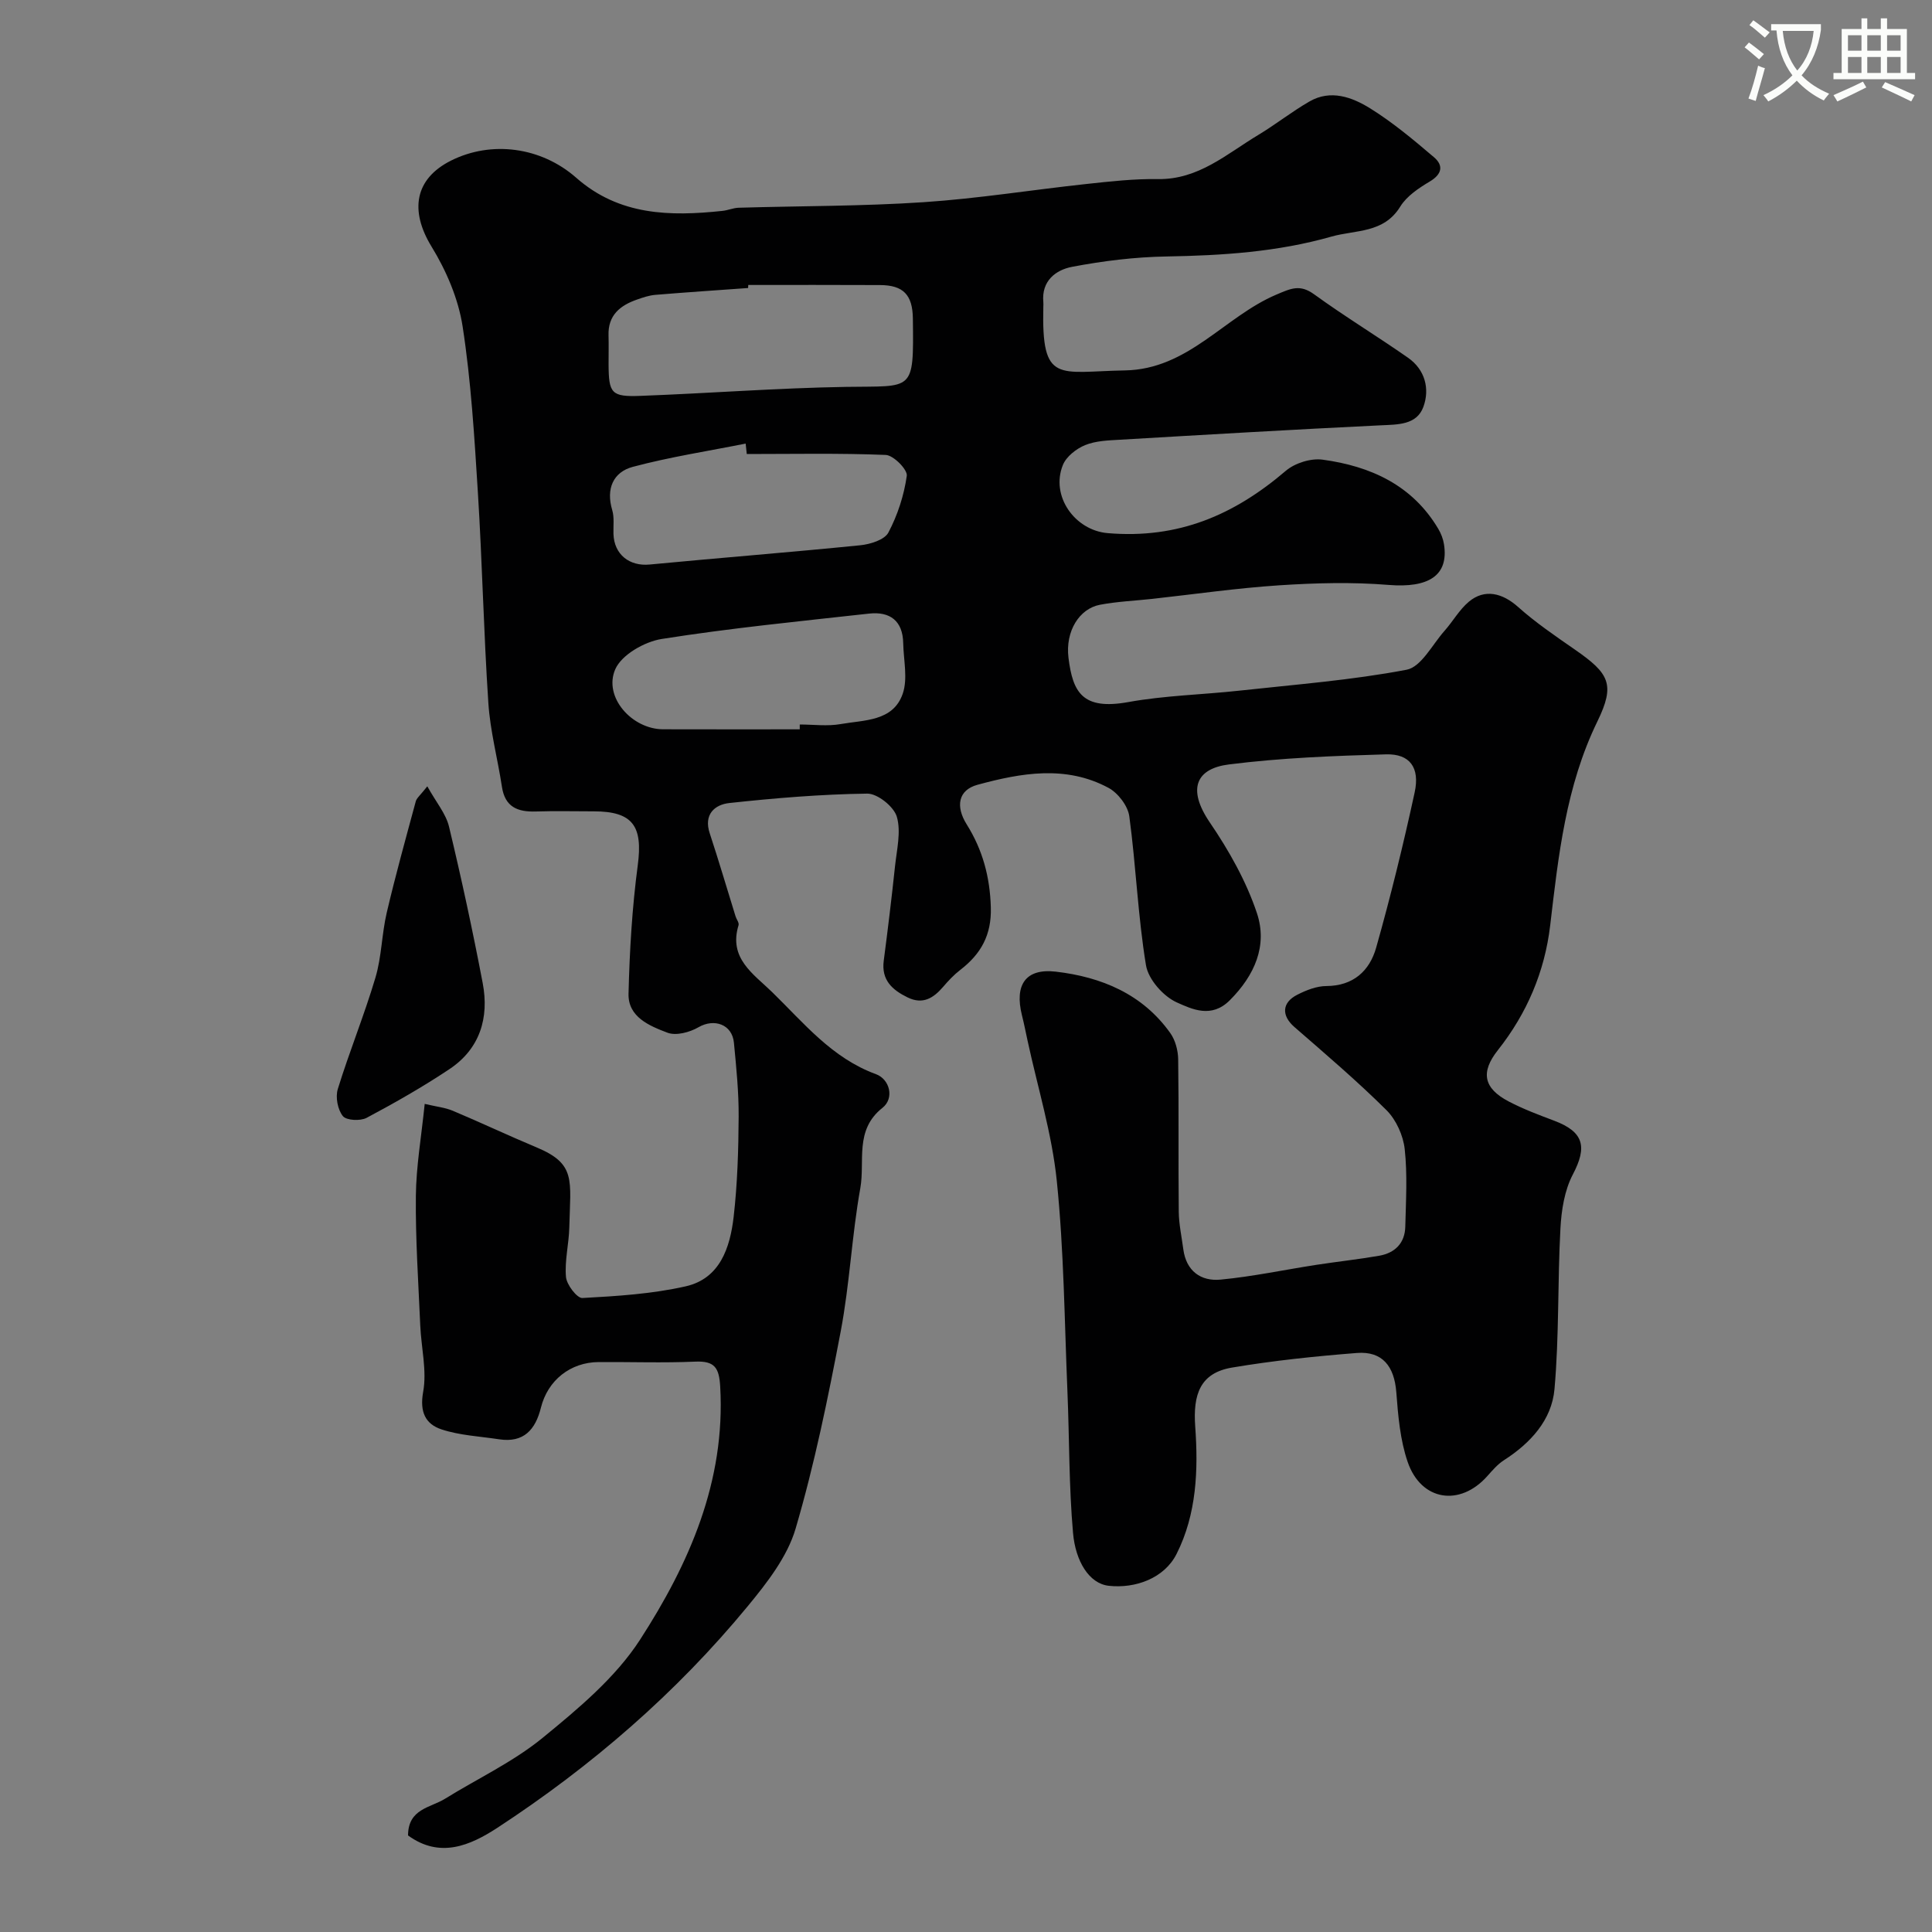 <svg enable-background="new 0 0 400 400" viewBox="0 0 400 400" xmlns="http://www.w3.org/2000/svg"><rect x="0" y="0" width="400" height="400" fill="#808080" stroke="none"/><path d="m362.1 8.8c1.1.8 2.1 1.6 3.1 2.4l-1 1.1c-1.3-1.1-2.3-2-3-2.5zm1.9 4.8c.5.2.9.4 1.4.5-.6 2.3-1.3 4.5-1.9 6.8l-1.5-.5c.8-2.1 1.4-4.3 2-6.8zm-1-9.4c1.3.9 2.4 1.8 3.4 2.5l-1 1.1c-1.4-1.2-2.4-2.1-3.2-2.6zm3.7 2.2v-1.4h10.3v1.2c-.5 3.6-1.8 6.8-4 9.4 1.5 1.6 3.4 2.8 5.7 3.8-.3.4-.7.8-1.1 1.4-2.3-1.1-4.1-2.5-5.6-4.1-1.6 1.6-3.6 3.1-5.9 4.3-.3-.5-.7-.9-1-1.3 2.4-1.1 4.4-2.5 6-4.1-1.9-2.5-3-5.6-3.3-9.3h-1.1zm8.8 0h-6.4c.3 3.3 1.3 6 3 8.2 2-2.2 3.1-5.1 3.4-8.2z" fill="#fbfcfa"/><path d="m385.3 3.8h1.3v2.2h2.8v-2.2h1.3v2.2h4.1v9.1h1.7v1.3h-16.9v-1.3h1.7v-9.1h4.1v-2.2zm.4 13.1.7 1.2c-1.8.9-3.8 1.9-6 2.9-.2-.4-.5-.8-.8-1.3 2.3-1 4.3-1.9 6.1-2.8zm-3.1-6.4h2.8v-3.2h-2.8zm0 4.6h2.8v-3.3h-2.8zm4-4.6h2.8v-3.2h-2.8zm0 4.6h2.8v-3.3h-2.8zm3.7 1.9c2.1.9 4.1 1.8 6.1 2.7l-.7 1.3c-2.2-1.1-4.2-2-6.1-2.9zm3.2-9.7h-2.8v3.2h2.8zm-2.8 7.8h2.8v-3.3h-2.8z" fill="#fbfcfa"/><g fill="#010102"><path d="m84.48 380.01c.02-5.55 4.64-5.72 7.66-7.6 6.76-4.19 14.12-7.63 20.22-12.62 7.37-6.03 15.07-12.45 20.15-20.3 10.17-15.73 17.72-32.79 16.6-52.41-.22-3.88-1.13-5.34-5.15-5.17-6.65.29-13.33.05-20 .09-5.85.03-10.56 3.76-11.97 9.45-1.13 4.54-3.55 7.32-8.66 6.54-3.99-.61-8.14-.8-11.92-2.05-3.29-1.09-4.56-3.56-3.8-7.76.8-4.4-.4-9.15-.6-13.75-.39-8.93-1-17.87-.91-26.8.06-6.16 1.14-12.3 1.83-19.08 2.46.58 4.24.76 5.81 1.42 5.83 2.45 11.55 5.16 17.39 7.6 8.19 3.43 6.96 6.74 6.74 16.52-.08 3.44-.99 6.91-.69 10.29.14 1.61 2.29 4.42 3.4 4.36 7.16-.39 14.42-.84 21.39-2.42 7.1-1.61 9.18-8.01 9.92-14.35.79-6.88 1-13.86 1.04-20.79.03-5.1-.49-10.21-.98-15.3-.36-3.81-4.1-5.08-7.34-3.2-1.81 1.05-4.64 1.81-6.42 1.13-3.69-1.4-8.18-3.22-8.06-8.07.22-8.88.74-17.79 1.91-26.59 1.08-8.1-.99-11.17-9.12-11.17-4 0-8-.1-12 .03-3.76.12-6.37-.93-7-5.11-.88-5.79-2.43-11.53-2.81-17.34-.97-14.52-1.26-29.08-2.17-43.6-.72-11.48-1.41-23.02-3.16-34.37-.88-5.72-3.37-11.53-6.42-16.51-4.56-7.44-3.54-14.04 4.02-17.83 8.35-4.18 18.64-2.86 25.94 3.57 8.89 7.82 19.41 8 30.27 6.84 1.13-.12 2.23-.62 3.36-.65 12.77-.38 25.56-.3 38.29-1.15 11.27-.75 22.47-2.56 33.71-3.77 4.91-.53 9.86-1.09 14.79-1.01 8.4.12 14.22-5.2 20.72-9.11 3.63-2.18 6.98-4.85 10.65-6.96 4.4-2.54 8.83-.89 12.56 1.42 4.7 2.92 9 6.53 13.23 10.13 1.98 1.69 1.69 3.49-.88 5.02-2.28 1.36-4.77 3.01-6.11 5.19-3.43 5.58-9.24 4.79-14.27 6.22-11.17 3.18-22.58 3.91-34.13 4.11-6.53.11-13.11.92-19.53 2.14-3.38.64-6.38 2.9-5.97 7.29.03.33.01.67 0 1-.39 16.09 3.07 13.39 16.88 13.16 13.14-.22 20.59-11.13 31.38-15.7 3-1.27 4.86-2.19 7.8-.06 6.33 4.59 13.04 8.66 19.45 13.14 3.54 2.47 4.54 6.46 3.17 10.18-1.39 3.76-5.3 3.64-8.9 3.81-17.97.87-35.94 1.92-53.9 2.98-2.44.14-5.04.22-7.24 1.12-1.82.75-3.89 2.37-4.59 4.11-2.6 6.42 2.46 13.53 9.28 14.11 14.66 1.24 26.19-3.78 36.87-12.9 1.88-1.61 5.2-2.65 7.64-2.31 9.89 1.35 18.55 5.25 23.93 14.32.57.96 1.01 2.09 1.18 3.19 1.03 6.5-3.21 9.1-11.5 8.42-7.48-.61-15.08-.41-22.58.08-8.83.58-17.6 1.85-26.4 2.82-3.59.39-7.22.54-10.75 1.21-4.25.81-7.2 5.44-6.51 11 .89 7.11 2.87 10.86 12.36 9.15 7.57-1.37 15.36-1.53 23.04-2.37 11.57-1.27 23.21-2.16 34.61-4.33 3.02-.58 5.31-5.2 7.84-8.05 1.74-1.96 3.06-4.37 5.04-6.03 3.27-2.74 6.95-1.81 10.19 1.08 3.64 3.25 7.73 6.03 11.75 8.82 7.17 4.97 8.41 7.21 4.66 14.91-6.52 13.4-8.06 27.76-9.76 42.2-1.13 9.58-4.81 18.22-10.83 25.83-3.62 4.57-2.98 7.89 2.23 10.62 3.02 1.58 6.24 2.79 9.43 3.99 6.15 2.32 6.87 5.4 3.86 11.13-1.73 3.29-2.37 7.41-2.57 11.2-.6 11.07-.25 22.21-1.23 33.24-.57 6.42-4.98 11.2-10.48 14.73-1.3.84-2.37 2.09-3.42 3.27-5.66 6.38-13.71 5.19-16.5-2.93-1.56-4.55-1.98-9.57-2.35-14.42-.41-5.37-2.88-8.55-8.17-8.13-8.64.68-17.29 1.58-25.83 3.02-6.63 1.11-8.12 5.57-7.63 12.24.64 8.91.31 18.09-3.87 26.36-2.54 5.03-8.53 7.19-14.04 6.58-4.06-.45-6.88-5.09-7.39-10.93-.86-9.72-.75-19.53-1.16-29.29-.61-14.54-.72-29.13-2.2-43.59-1-9.8-3.97-19.4-6.06-29.08-.38-1.75-.72-3.51-1.16-5.24-1.56-6.27.74-9.75 7.02-9.02 9.42 1.1 17.96 4.62 23.72 12.75 1.03 1.46 1.58 3.57 1.61 5.39.15 10.52.01 21.05.12 31.57.03 2.59.6 5.17.94 7.76.6 4.51 3.63 6.68 7.72 6.29 6.63-.63 13.18-2.03 19.77-3.05 4.35-.67 8.73-1.14 13.06-1.89 3.26-.57 5.33-2.6 5.41-6.03.13-5.36.46-10.76-.12-16.05-.31-2.82-1.77-6.06-3.76-8.05-6.08-6.04-12.62-11.61-19.09-17.24-2.66-2.32-2.64-5.02.61-6.67 1.84-.94 3.99-1.79 6-1.8 5.62-.02 8.98-3.17 10.33-7.95 3-10.62 5.63-21.36 7.97-32.14 1.12-5.15-1.01-8.02-5.93-7.88-10.86.31-21.77.73-32.54 2.09-6.64.84-8.76 4.93-3.94 12.01 3.96 5.81 7.55 12.17 9.76 18.8 2.22 6.68-.45 12.84-5.63 18.02-3.8 3.81-7.83 1.83-10.94.45-2.81-1.25-5.93-4.78-6.41-7.72-1.68-10.19-2.06-20.58-3.45-30.82-.29-2.17-2.34-4.84-4.32-5.9-8.81-4.74-18.11-3.08-27.11-.63-4 1.09-4.58 4.47-2.23 8.21 3.3 5.27 4.81 10.88 4.99 17.17.17 5.73-2.05 9.66-6.33 12.95-1.31 1.01-2.47 2.25-3.55 3.51-2 2.33-4.2 3.72-7.34 2.19-3.18-1.55-5.48-3.59-4.95-7.61.85-6.5 1.64-13.01 2.33-19.52.36-3.44 1.29-7.15.38-10.28-.61-2.1-4.01-4.82-6.13-4.79-9.53.13-19.08.92-28.56 1.95-3.02.33-5.34 2.36-4.05 6.26 1.88 5.7 3.57 11.47 5.35 17.2.19.62.77 1.33.62 1.83-2.11 6.86 3.07 10.07 6.95 13.85 6.57 6.4 12.37 13.66 21.51 17 2.81 1.03 3.88 4.96 1.32 6.98-5.82 4.6-3.57 11.04-4.57 16.61-1.76 9.81-2.2 19.87-4.06 29.66-2.61 13.72-5.41 27.46-9.34 40.84-1.71 5.81-5.89 11.18-9.86 16-14.87 18.06-32.43 33.22-51.98 46-5.55 3.59-11.78 6.34-18.4 1.52zm70.44-321.01c-.01.21-.02.42-.03.63-6.42.46-12.84.89-19.25 1.42-1.27.11-2.53.54-3.75.97-3.51 1.22-6.03 3.25-5.9 7.41.06 2 0 4 .01 6 .03 6.02.57 6.76 6.6 6.53 14.2-.53 28.38-1.63 42.58-1.86 13.99-.23 14.01 1.24 13.82-14.15-.06-4.91-1.98-6.91-6.79-6.93-9.1-.05-18.2-.02-27.29-.02zm-.31 35c-.08-.72-.16-1.44-.23-2.16-7.81 1.56-15.71 2.77-23.38 4.82-4.05 1.09-5.56 4.55-4.25 8.93.46 1.54.21 3.3.26 4.95.13 4.26 3.31 6.74 7.48 6.34 14.54-1.39 29.1-2.53 43.63-3.99 2.07-.21 5.01-1.12 5.81-2.63 1.91-3.61 3.24-7.71 3.81-11.75.18-1.28-2.75-4.25-4.35-4.32-9.58-.39-19.19-.19-28.78-.19zm10.97 57c0-.33 0-.67 0-1 2.83 0 5.74.4 8.48-.09 4.85-.86 10.85-.52 12.84-6.28 1.08-3.13.17-6.95.1-10.46-.08-4.65-2.75-6.61-7.08-6.13-14.33 1.59-28.69 3-42.91 5.25-3.56.56-8.31 3.27-9.62 6.26-2.52 5.75 3.43 12.42 9.89 12.44 9.43.03 18.87.01 28.3.01z"/><path d="m88.47 162.8c1.85 3.34 3.85 5.67 4.49 8.33 2.58 10.75 4.91 21.56 6.98 32.42 1.36 7.17-.57 13.58-6.87 17.79-5.52 3.68-11.31 6.98-17.17 10.1-1.3.69-4.2.54-4.92-.37-1.07-1.34-1.56-3.93-1.04-5.6 2.39-7.75 5.48-15.29 7.79-23.06 1.29-4.33 1.3-9.02 2.34-13.45 1.81-7.73 3.94-15.38 6.01-23.04.18-.7.94-1.27 2.39-3.12z"/></g></svg>